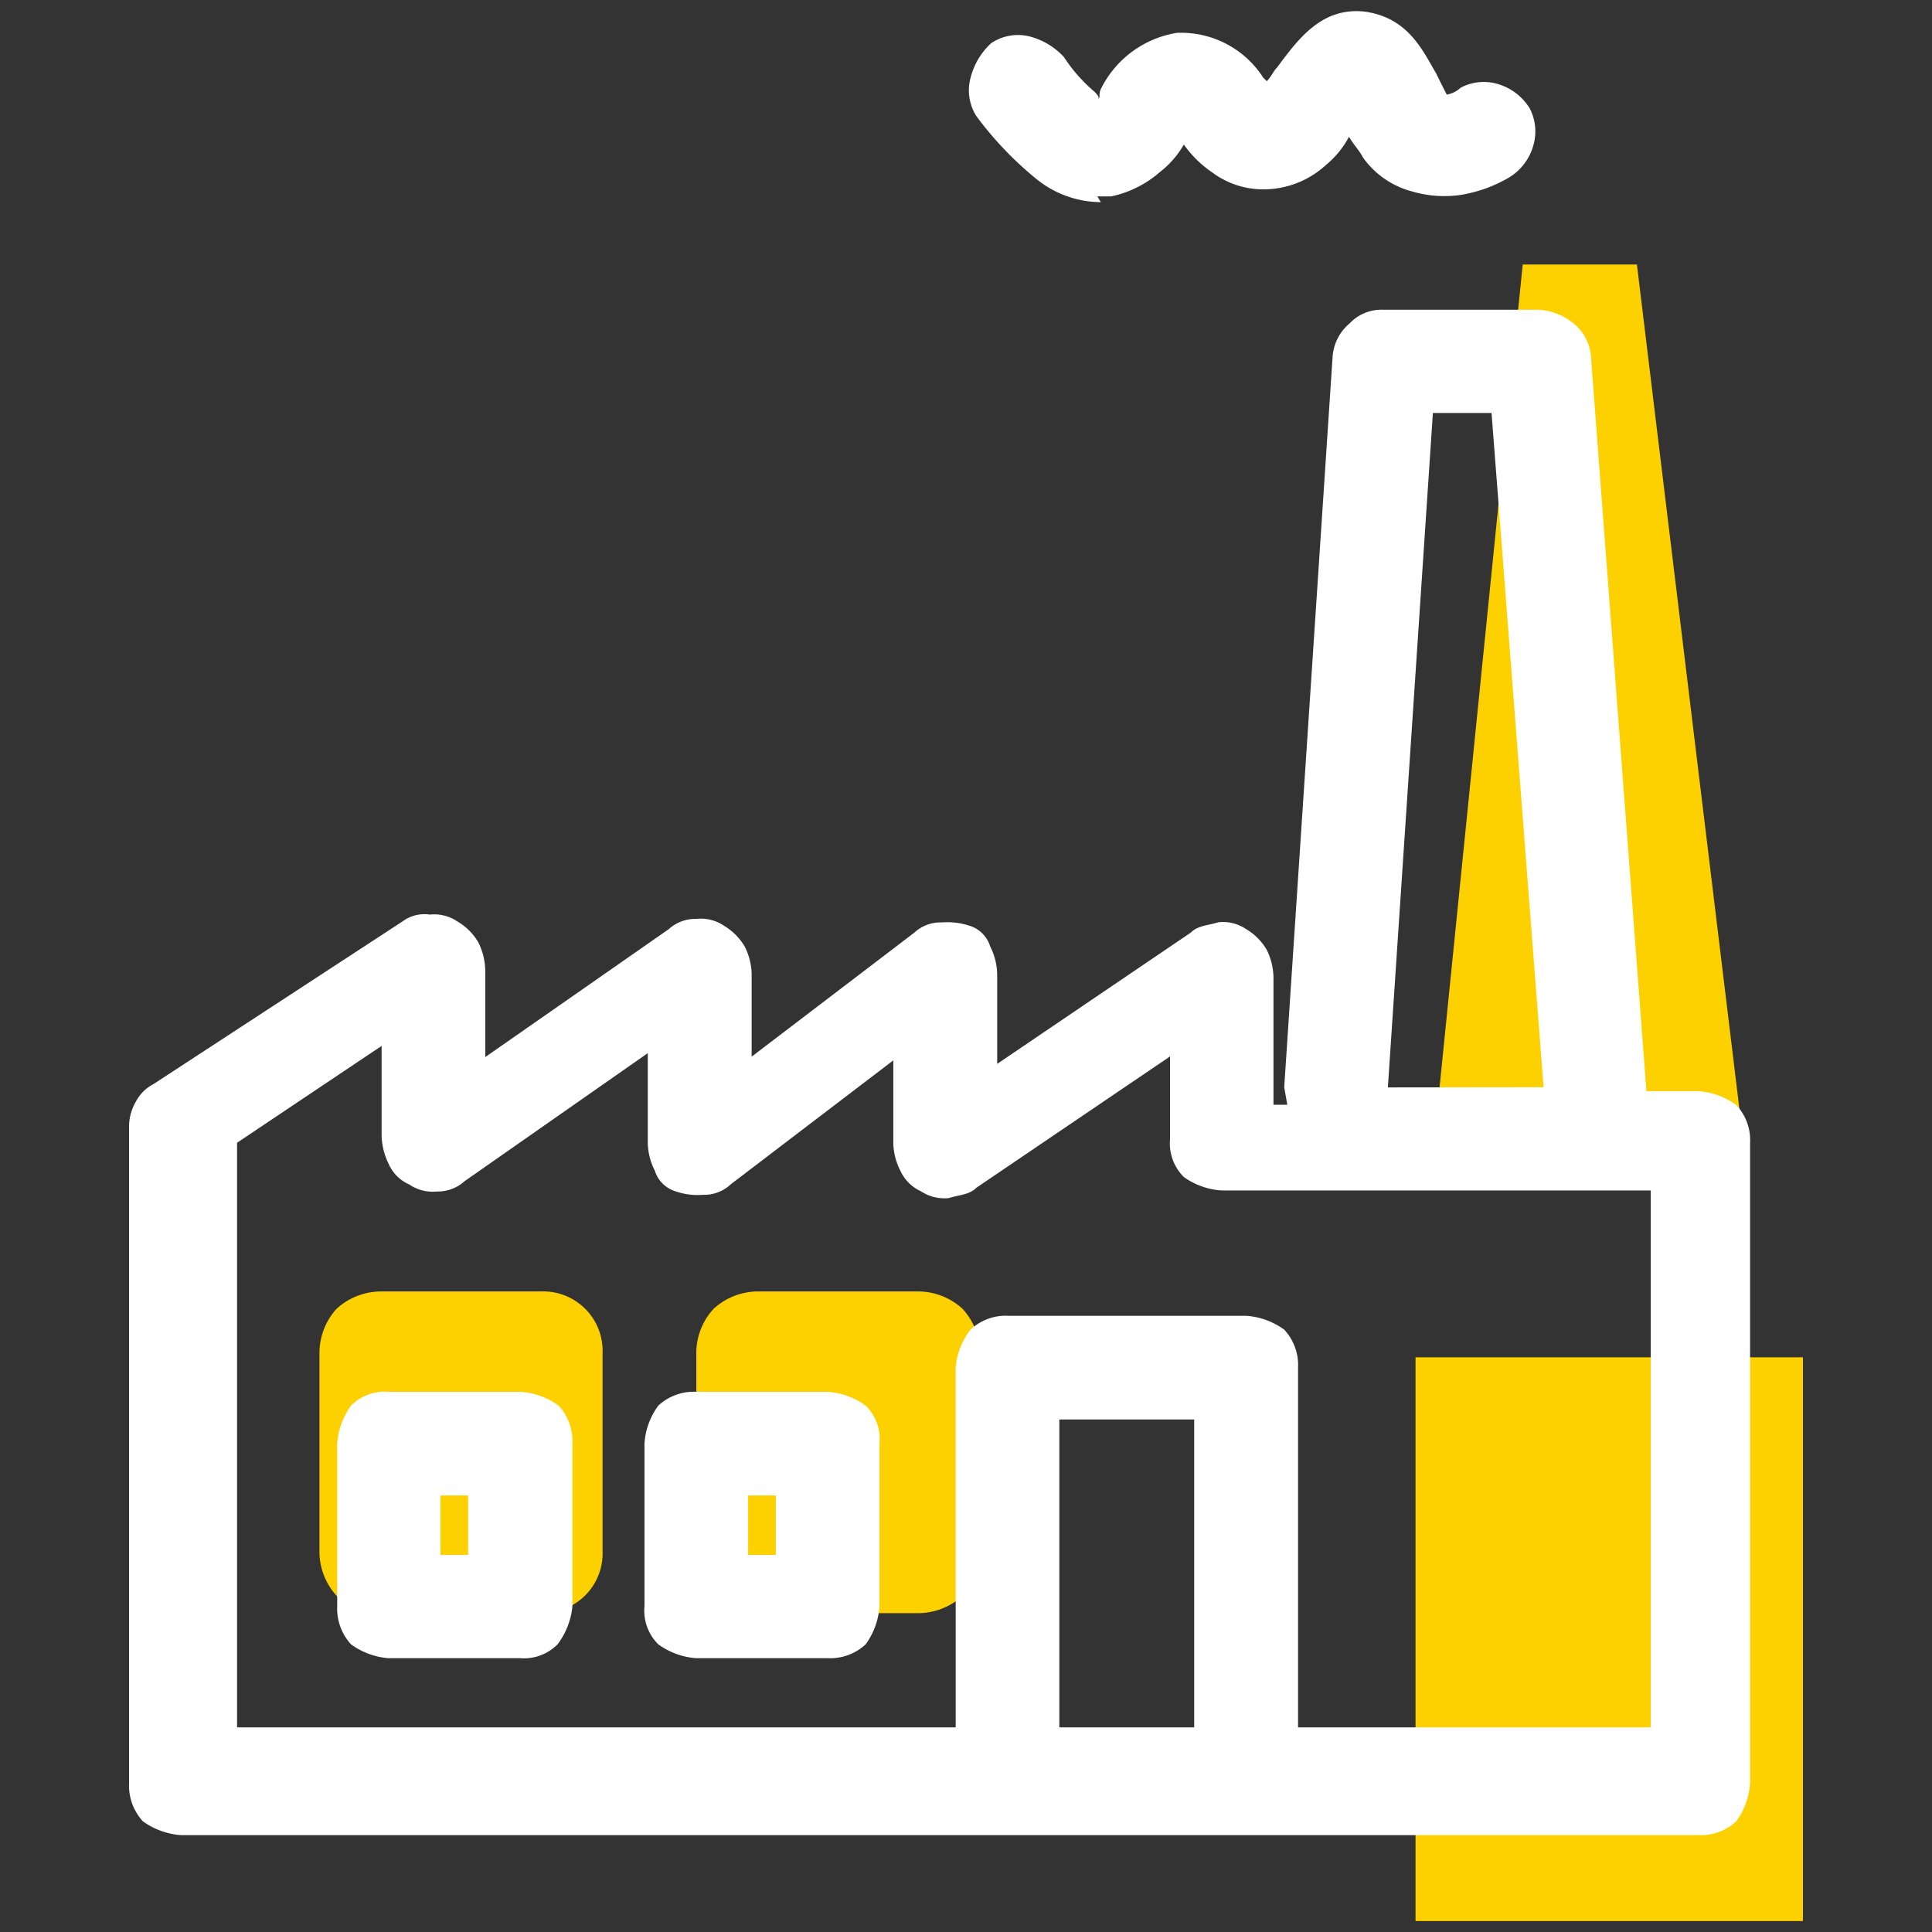 <svg id="Capa_1" data-name="Capa 1" xmlns="http://www.w3.org/2000/svg" viewBox="0 0 93.56 93.56"><rect x="0" y="0" width="93.56" height="93.56" fill="#333333" stroke="none"/><defs><style>.cls-1{fill:#fdd100;}.cls-2{fill:#fff;}</style></defs><title>iconos</title><polygon class="cls-1" points="84.29 54.17 79.27 12.81 73.74 12.81 69.56 54.17 84.29 54.17"/><rect class="cls-1" x="68.55" y="65.73" width="18.76" height="27.3"/><path class="cls-1" d="M44.44,78.12H36.73a3.19,3.19,0,0,1-2.17-.84,3.15,3.15,0,0,1-.84-2.18V65.56a3.15,3.15,0,0,1,.84-2.18,3.19,3.19,0,0,1,2.17-.84h7.71a3.19,3.19,0,0,1,2.17.84,3.15,3.15,0,0,1,.84,2.18V75.1a3.15,3.15,0,0,1-.84,2.18A3.19,3.19,0,0,1,44.44,78.12Zm-18.26,0h-7.7a3.21,3.21,0,0,1-2.18-.84,3.19,3.19,0,0,1-.83-2.18V65.56a3.19,3.19,0,0,1,.83-2.18,3.21,3.21,0,0,1,2.18-.84h7.7a2.88,2.88,0,0,1,3,3V75.1a2.88,2.88,0,0,1-3,3Z"/><path class="cls-2" d="M25.18,80.3H18.81A3.54,3.54,0,0,1,17,79.63a2.56,2.56,0,0,1-.67-1.85V69.91A3.54,3.54,0,0,1,17,68.07a2.3,2.3,0,0,1,1.84-.67h6.37a3.54,3.54,0,0,1,1.84.67,2.52,2.52,0,0,1,.67,1.84v7.87A3.61,3.61,0,0,1,27,79.63,2.3,2.3,0,0,1,25.18,80.3Zm-3.85-5h1.34V72.42H21.33Zm18.75,5H33.72a3.54,3.54,0,0,1-1.84-.67,2.29,2.29,0,0,1-.67-1.85V69.91a3.45,3.45,0,0,1,.67-1.84,2.52,2.52,0,0,1,1.84-.67h6.36a3.54,3.54,0,0,1,1.84.67,2.26,2.26,0,0,1,.67,1.84v7.87a3.52,3.52,0,0,1-.67,1.85A2.52,2.52,0,0,1,40.08,80.3Zm-3.85-5h1.34V72.42H36.23ZM51.3,83.65h6.53V68.74H51.3Zm10.89-31,2.34-35.33a2.32,2.32,0,0,1,.84-1.67A2.11,2.11,0,0,1,67,15h7.54a2.92,2.92,0,0,1,1.67.67,2.29,2.29,0,0,1,.84,1.67l2.68,35.5h2.51a3.54,3.54,0,0,1,1.84.67,2.48,2.48,0,0,1,.67,1.84v31a3.52,3.52,0,0,1-.67,1.85,2.52,2.52,0,0,1-1.84.67H8.77a3.61,3.61,0,0,1-1.85-.67,2.56,2.56,0,0,1-.67-1.85V54.51a2.42,2.42,0,0,1,.34-1.18,2,2,0,0,1,.84-.83l12.05-7.87a1.79,1.79,0,0,1,1.34-.34,2,2,0,0,1,1.34.34,2.79,2.79,0,0,1,1,1A3.15,3.15,0,0,1,23.5,47v4.19L32.38,45a1.92,1.92,0,0,1,1.34-.5,2,2,0,0,1,1.34.33,2.9,2.9,0,0,1,1,1,3.11,3.11,0,0,1,.34,1.34v4l7.87-6a1.87,1.87,0,0,1,1.34-.5,3.43,3.43,0,0,1,1.34.16,1.51,1.51,0,0,1,1,1,3.11,3.11,0,0,1,.34,1.34v4.35l9.38-6.36c.33-.34.83-.34,1.34-.5a2,2,0,0,1,1.33.33,2.83,2.83,0,0,1,1,1,3.07,3.07,0,0,1,.33,1.34V53.5h.67Zm12.56,0L72.23,20H69.39L67.21,52.66ZM53.31,9.79a5,5,0,0,1-3.18-1.17,16.85,16.85,0,0,1-2.85-3A2.33,2.33,0,0,1,47,3.77a3.43,3.43,0,0,1,1-1.68,2.33,2.33,0,0,1,1.84-.33,3.43,3.43,0,0,1,1.68,1A7.74,7.74,0,0,0,53,4.44c.33.33.16.33.16.33.17,0,0-.17.17-.5A5,5,0,0,1,57,1.59a4.73,4.73,0,0,1,4.18,2.18l.17.16c.17-.16.33-.5.5-.67,1-1.34,2.18-3,4.36-2.68,2,.34,2.68,1.85,3.35,3,.16.33.33.67.5,1a1.27,1.27,0,0,0,.67-.33,2.39,2.39,0,0,1,1.84-.17,2.71,2.71,0,0,1,1.51,1.17,2.43,2.43,0,0,1,.16,1.84,2.64,2.64,0,0,1-1.17,1.51,6.76,6.76,0,0,1-2.34.84,5.52,5.52,0,0,1-2.35-.17A4.23,4.23,0,0,1,66,7.62c-.17-.34-.5-.67-.67-1A4.58,4.58,0,0,1,64.2,8a4.48,4.48,0,0,1-3,1.17,4.13,4.13,0,0,1-2.51-.83A5.33,5.33,0,0,1,57.33,7a4.57,4.57,0,0,1-1.17,1.34,5.21,5.21,0,0,1-2.35,1.17h-.67ZM11.45,83.65H46.28V66.23A3.45,3.45,0,0,1,47,64.39a2.48,2.48,0,0,1,1.84-.67H60.34a3.52,3.52,0,0,1,1.85.67,2.52,2.52,0,0,1,.67,1.84V83.65H79.94v-26H59.17A3.54,3.54,0,0,1,57.33,57a2.3,2.3,0,0,1-.67-1.84v-4l-9.38,6.36c-.33.34-.83.34-1.34.5a2.05,2.05,0,0,1-1.34-.33,2,2,0,0,1-1-1,3.07,3.07,0,0,1-.34-1.34v-4l-7.87,6a1.87,1.87,0,0,1-1.34.51,3.24,3.24,0,0,1-1.34-.17,1.51,1.51,0,0,1-1-1,3.07,3.07,0,0,1-.34-1.34V51l-8.87,6.2a1.94,1.94,0,0,1-1.34.5,2,2,0,0,1-1.34-.34,1.93,1.93,0,0,1-1-1A3.3,3.3,0,0,1,18.48,55V50.65l-7,4.69V83.65Z"/></svg>